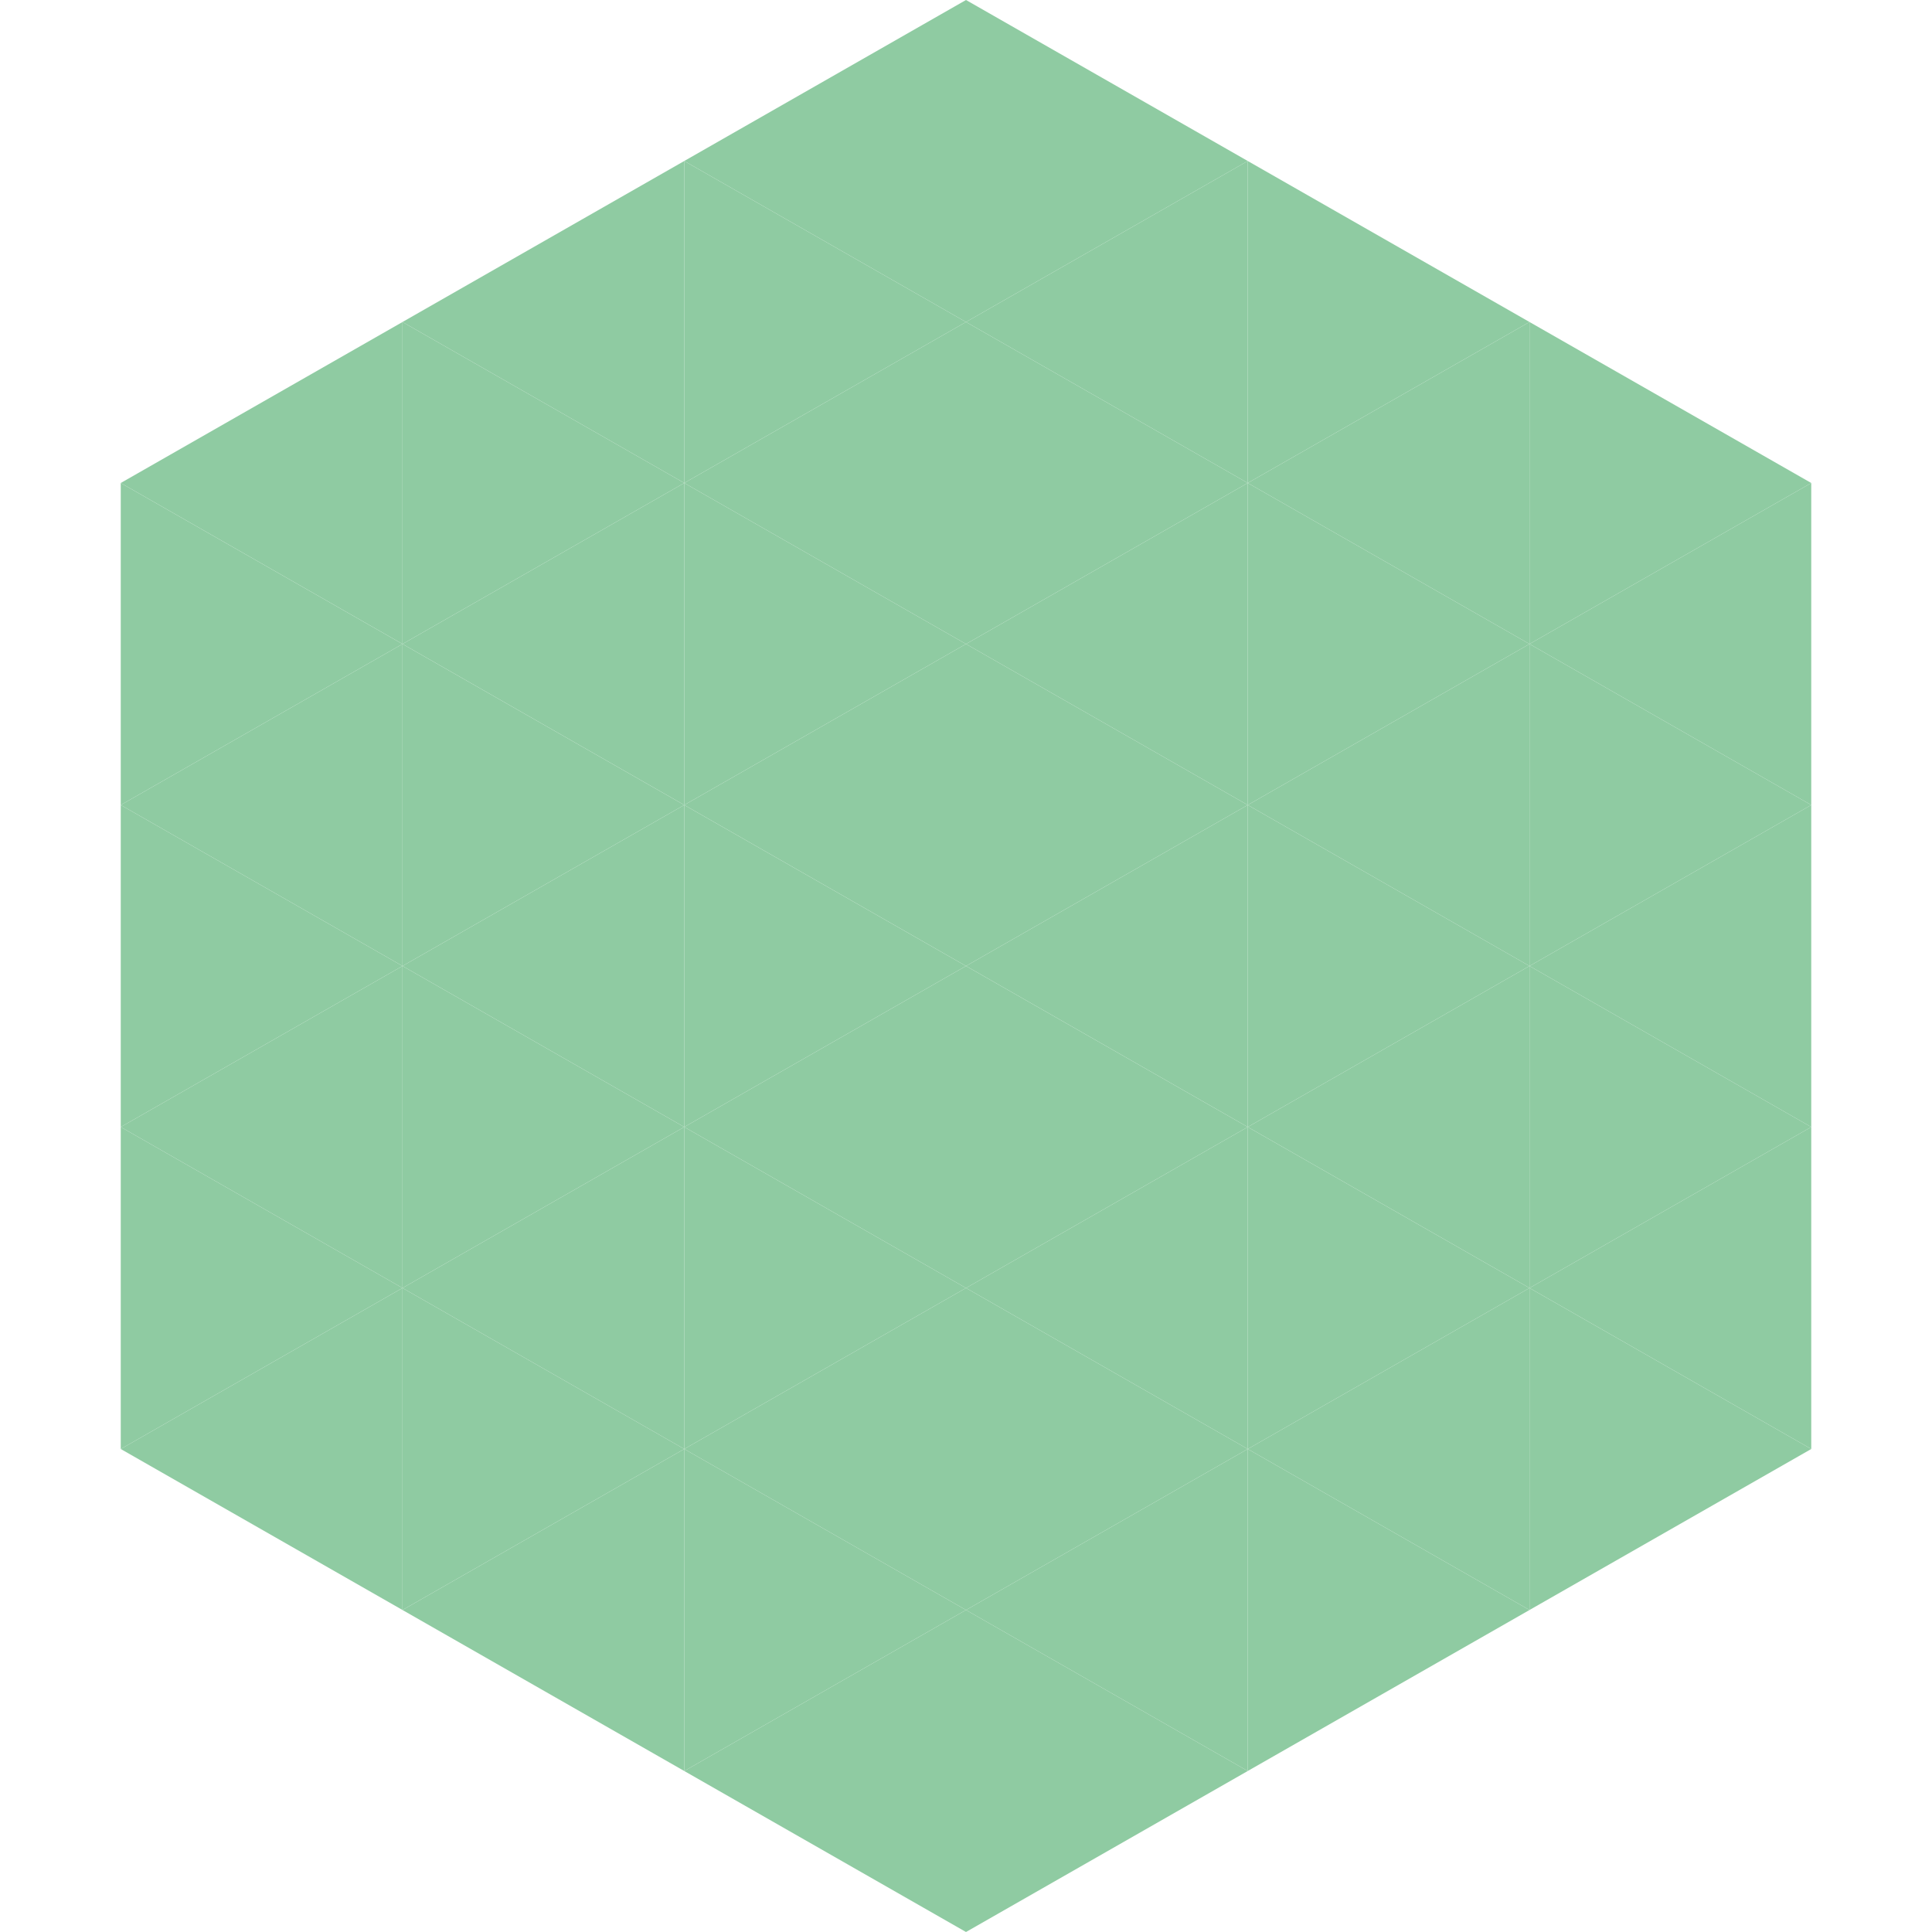 <?xml version="1.0"?>
<!-- Generated by SVGo -->
<svg width="240" height="240"
     xmlns="http://www.w3.org/2000/svg"
     xmlns:xlink="http://www.w3.org/1999/xlink">
<polygon points="50,40 15,60 50,80" style="fill:rgb(143,203,162)" />
<polygon points="190,40 225,60 190,80" style="fill:rgb(143,203,162)" />
<polygon points="15,60 50,80 15,100" style="fill:rgb(143,203,162)" />
<polygon points="225,60 190,80 225,100" style="fill:rgb(143,203,162)" />
<polygon points="50,80 15,100 50,120" style="fill:rgb(143,203,162)" />
<polygon points="190,80 225,100 190,120" style="fill:rgb(143,203,162)" />
<polygon points="15,100 50,120 15,140" style="fill:rgb(143,203,162)" />
<polygon points="225,100 190,120 225,140" style="fill:rgb(143,203,162)" />
<polygon points="50,120 15,140 50,160" style="fill:rgb(143,203,162)" />
<polygon points="190,120 225,140 190,160" style="fill:rgb(143,203,162)" />
<polygon points="15,140 50,160 15,180" style="fill:rgb(143,203,162)" />
<polygon points="225,140 190,160 225,180" style="fill:rgb(143,203,162)" />
<polygon points="50,160 15,180 50,200" style="fill:rgb(143,203,162)" />
<polygon points="190,160 225,180 190,200" style="fill:rgb(143,203,162)" />
<polygon points="15,180 50,200 15,220" style="fill:rgb(255,255,255); fill-opacity:0" />
<polygon points="225,180 190,200 225,220" style="fill:rgb(255,255,255); fill-opacity:0" />
<polygon points="50,0 85,20 50,40" style="fill:rgb(255,255,255); fill-opacity:0" />
<polygon points="190,0 155,20 190,40" style="fill:rgb(255,255,255); fill-opacity:0" />
<polygon points="85,20 50,40 85,60" style="fill:rgb(143,203,162)" />
<polygon points="155,20 190,40 155,60" style="fill:rgb(143,203,162)" />
<polygon points="50,40 85,60 50,80" style="fill:rgb(143,203,162)" />
<polygon points="190,40 155,60 190,80" style="fill:rgb(143,203,162)" />
<polygon points="85,60 50,80 85,100" style="fill:rgb(143,203,162)" />
<polygon points="155,60 190,80 155,100" style="fill:rgb(143,203,162)" />
<polygon points="50,80 85,100 50,120" style="fill:rgb(143,203,162)" />
<polygon points="190,80 155,100 190,120" style="fill:rgb(143,203,162)" />
<polygon points="85,100 50,120 85,140" style="fill:rgb(143,203,162)" />
<polygon points="155,100 190,120 155,140" style="fill:rgb(143,203,162)" />
<polygon points="50,120 85,140 50,160" style="fill:rgb(143,203,162)" />
<polygon points="190,120 155,140 190,160" style="fill:rgb(143,203,162)" />
<polygon points="85,140 50,160 85,180" style="fill:rgb(143,203,162)" />
<polygon points="155,140 190,160 155,180" style="fill:rgb(143,203,162)" />
<polygon points="50,160 85,180 50,200" style="fill:rgb(143,203,162)" />
<polygon points="190,160 155,180 190,200" style="fill:rgb(143,203,162)" />
<polygon points="85,180 50,200 85,220" style="fill:rgb(143,203,162)" />
<polygon points="155,180 190,200 155,220" style="fill:rgb(143,203,162)" />
<polygon points="120,0 85,20 120,40" style="fill:rgb(143,203,162)" />
<polygon points="120,0 155,20 120,40" style="fill:rgb(143,203,162)" />
<polygon points="85,20 120,40 85,60" style="fill:rgb(143,203,162)" />
<polygon points="155,20 120,40 155,60" style="fill:rgb(143,203,162)" />
<polygon points="120,40 85,60 120,80" style="fill:rgb(143,203,162)" />
<polygon points="120,40 155,60 120,80" style="fill:rgb(143,203,162)" />
<polygon points="85,60 120,80 85,100" style="fill:rgb(143,203,162)" />
<polygon points="155,60 120,80 155,100" style="fill:rgb(143,203,162)" />
<polygon points="120,80 85,100 120,120" style="fill:rgb(143,203,162)" />
<polygon points="120,80 155,100 120,120" style="fill:rgb(143,203,162)" />
<polygon points="85,100 120,120 85,140" style="fill:rgb(143,203,162)" />
<polygon points="155,100 120,120 155,140" style="fill:rgb(143,203,162)" />
<polygon points="120,120 85,140 120,160" style="fill:rgb(143,203,162)" />
<polygon points="120,120 155,140 120,160" style="fill:rgb(143,203,162)" />
<polygon points="85,140 120,160 85,180" style="fill:rgb(143,203,162)" />
<polygon points="155,140 120,160 155,180" style="fill:rgb(143,203,162)" />
<polygon points="120,160 85,180 120,200" style="fill:rgb(143,203,162)" />
<polygon points="120,160 155,180 120,200" style="fill:rgb(143,203,162)" />
<polygon points="85,180 120,200 85,220" style="fill:rgb(143,203,162)" />
<polygon points="155,180 120,200 155,220" style="fill:rgb(143,203,162)" />
<polygon points="120,200 85,220 120,240" style="fill:rgb(143,203,162)" />
<polygon points="120,200 155,220 120,240" style="fill:rgb(143,203,162)" />
<polygon points="85,220 120,240 85,260" style="fill:rgb(255,255,255); fill-opacity:0" />
<polygon points="155,220 120,240 155,260" style="fill:rgb(255,255,255); fill-opacity:0" />
</svg>
